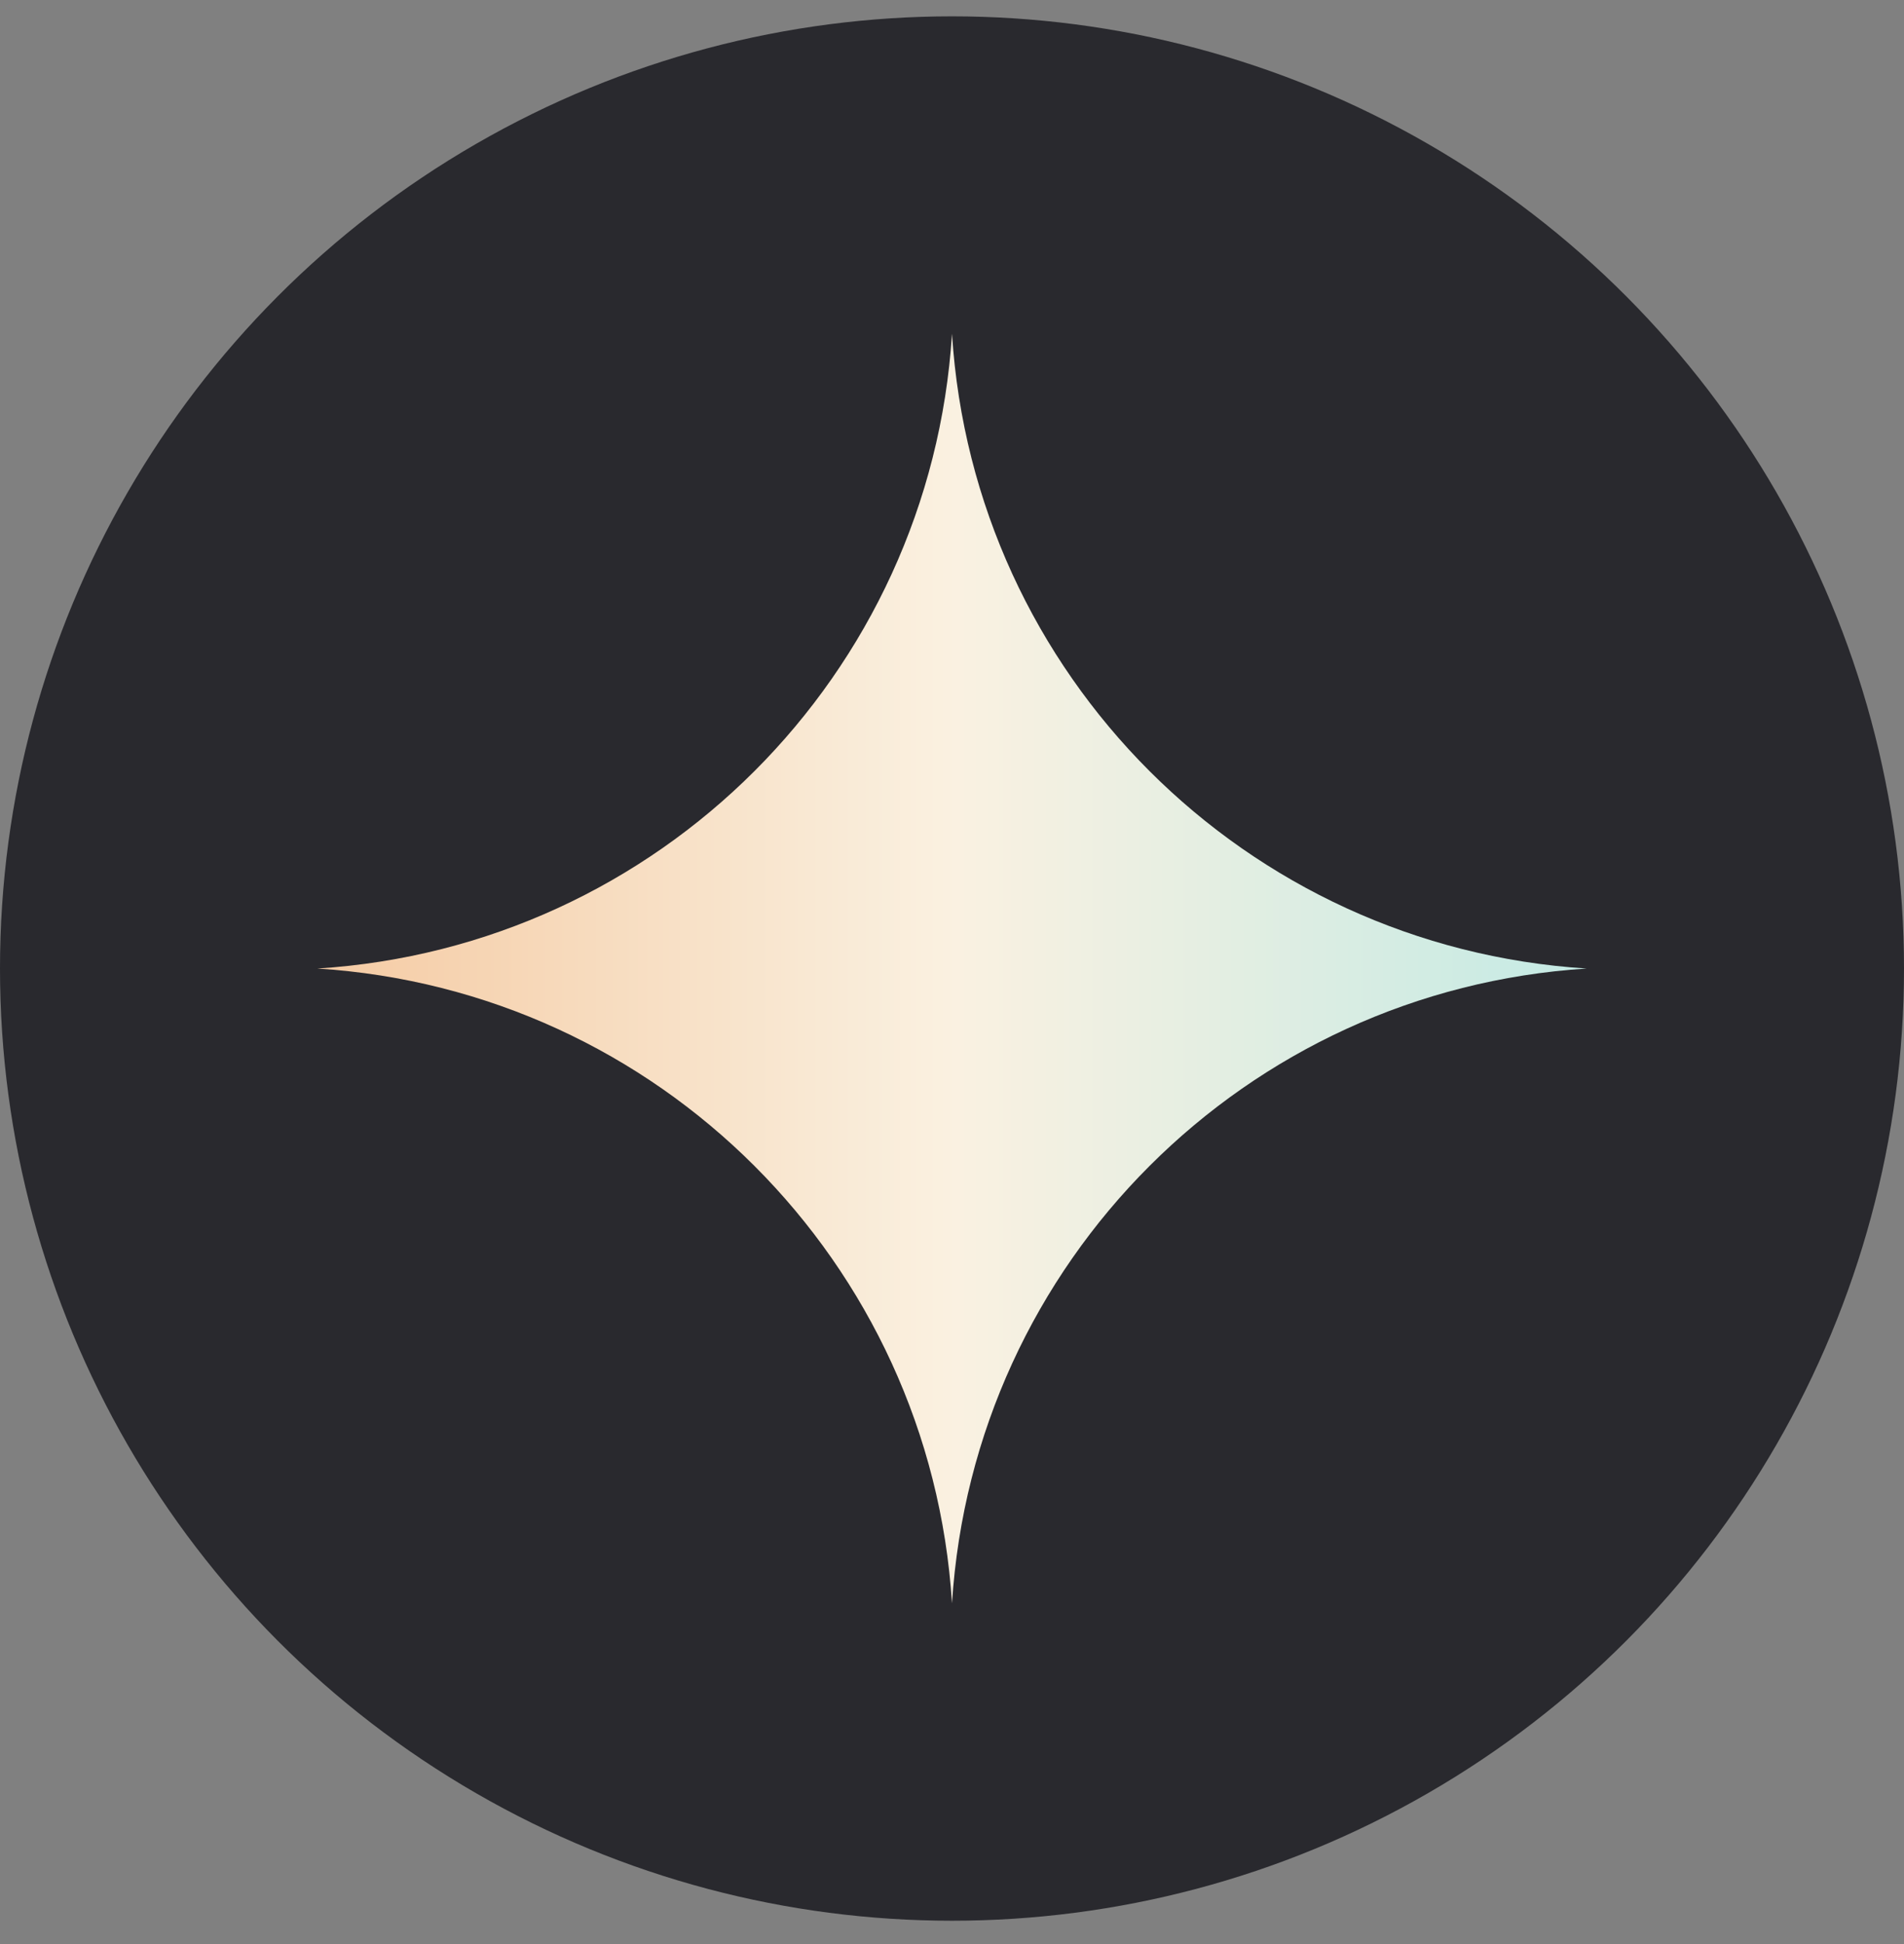 <svg width="48" height="49" viewBox="0 0 48 49" fill="none" xmlns="http://www.w3.org/2000/svg">
<rect x="0" y="0" width="48" height="49" fill="#808080" stroke="none"/>
<circle cx="24" cy="24.412" r="24" fill="#29292E"/>
<path d="M24 8.412C24.543 17.013 31.398 23.869 40 24.412C31.398 24.955 24.543 31.81 24 40.412C23.457 31.81 16.602 24.955 8 24.412C16.602 23.869 23.457 17.013 24 8.412Z" fill="url(#paint0_linear_4128_4040)"/>
<defs>
<linearGradient id="paint0_linear_4128_4040" x1="8" y1="24.412" x2="40" y2="24.412" gradientUnits="userSpaceOnUse">
<stop stop-color="#F5CBA4"/>
<stop offset="0.505" stop-color="#FAF1E1"/>
<stop offset="1" stop-color="#C4EAE4"/>
</linearGradient>
</defs>
</svg>
